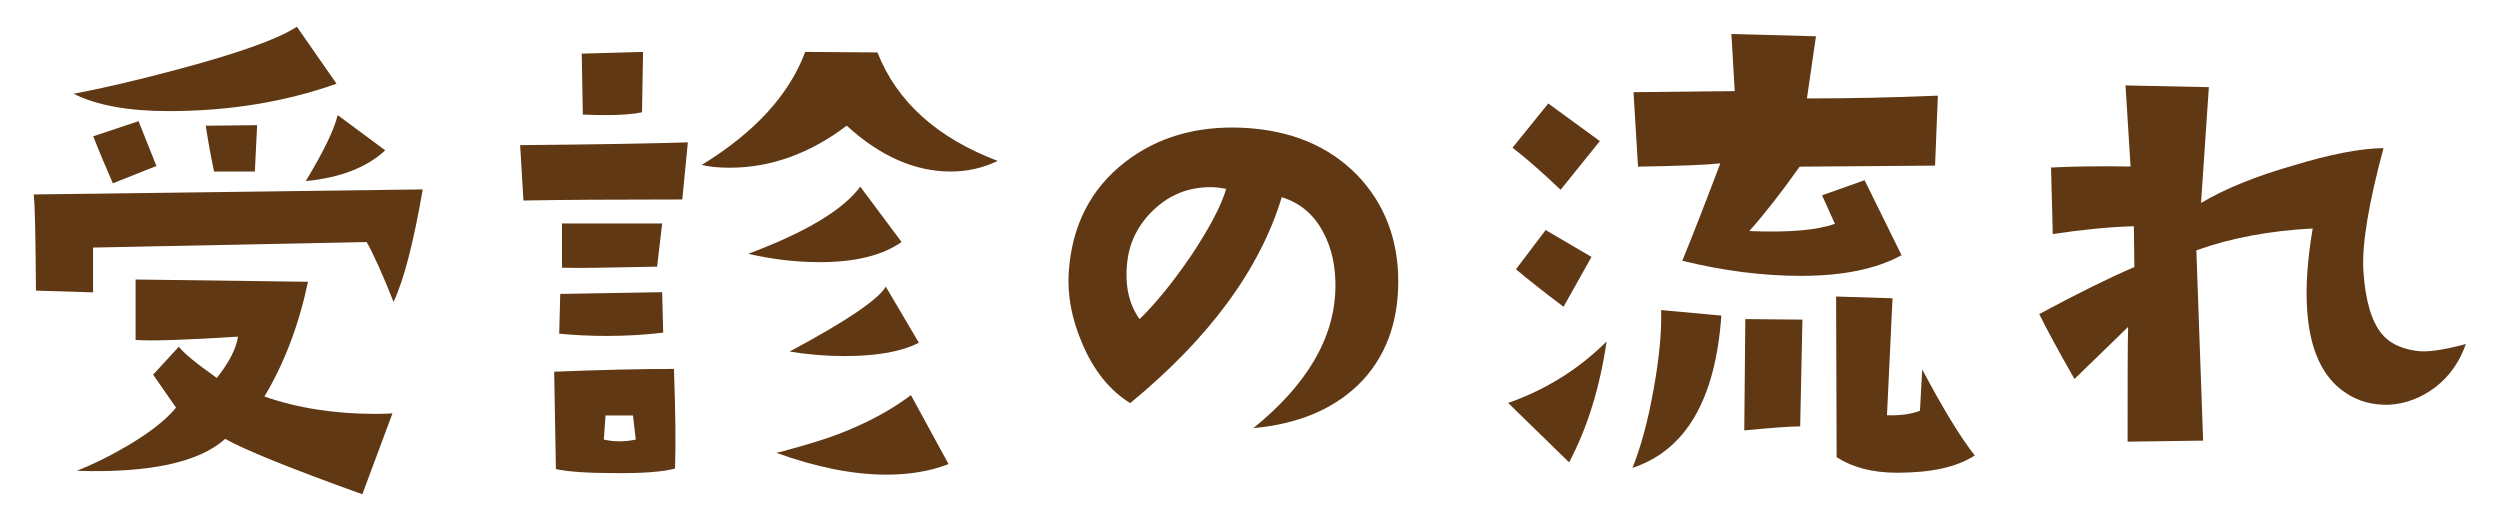 <?xml version="1.0" encoding="UTF-8"?><svg id="_地図_重_" xmlns="http://www.w3.org/2000/svg" viewBox="0 0 144 30"><defs><style>.cls-1{fill:#603813;stroke-width:0px;}</style></defs><path class="cls-1" d="m24.35,10.91c-.52,3.01-1.07,5.17-1.68,6.48-.64-1.61-1.16-2.76-1.55-3.45l-15.76.32v2.58l-3.29-.1c-.02-3.18-.06-5.03-.13-5.54l22.4-.29Zm-4.96-6.09c-2.96,1.05-6.19,1.58-9.67,1.58-2.32,0-4.15-.33-5.48-1,1.61-.3,3.54-.75,5.8-1.35,3.59-.95,5.94-1.78,7.06-2.51l2.29,3.29Zm3.22,18.98l-1.74,4.67c-4.12-1.48-6.76-2.55-7.9-3.19-1.5,1.35-4.35,1.97-8.54,1.84.92-.37,1.88-.84,2.87-1.42,1.31-.77,2.26-1.51,2.84-2.22l-1.32-1.9,1.48-1.61c.28.37,1.01.97,2.19,1.8.71-.9,1.12-1.7,1.22-2.38-2.99.19-4.95.26-5.9.19v-3.48l9.93.13c-.52,2.47-1.35,4.67-2.51,6.61,1.93.67,4.06,1,6.38,1,.34,0,.68-.01,1-.03Zm-13.6-14.24l-2.51,1c-.43-.99-.81-1.89-1.13-2.71l2.61-.87,1.03,2.58Zm5.8-2.35l-.13,2.67h-2.35c-.19-.9-.35-1.78-.48-2.64l2.96-.03Zm7.38,1.45c-1.07.99-2.6,1.58-4.58,1.77,1.03-1.7,1.64-2.96,1.84-3.8l2.74,2.03Z"/><path class="cls-1" d="m39.62,8.2l-.32,3.29c-4,0-7.05.02-9.15.06l-.19-3.19c4.58-.04,7.8-.1,9.67-.16Zm-.74,18.79c-.71.19-1.89.28-3.54.26-1.5,0-2.61-.08-3.32-.23l-.1-5.61c2.75-.11,5.05-.16,6.9-.16.09,2.54.11,4.45.06,5.74Zm-.68-7.83c-1.07.13-2.16.19-3.25.19-.9,0-1.82-.04-2.74-.13l.06-2.29,5.87-.1.06,2.32Zm-.06-6.28l-.29,2.48c-2.84.06-4.66.09-5.48.06v-2.55h5.77Zm-1.1-9.89l-.06,3.48c-.54.11-1.22.16-2.06.16-.41,0-.86-.01-1.35-.03l-.06-3.51,3.54-.1Zm-.42,22.33l-.16-1.39h-1.58l-.1,1.39c.28.06.57.1.87.1.32,0,.64-.03.97-.1Zm20.85-16.05c-.86.41-1.76.61-2.71.61-2.06,0-4.06-.88-5.99-2.64-2.13,1.61-4.37,2.42-6.74,2.42-.62,0-1.16-.05-1.61-.16,3.05-1.87,5.04-4.04,5.96-6.51l4.16.03c1.12,2.84,3.43,4.92,6.93,6.25Zm-5.54,4.67c-1.1.77-2.66,1.16-4.71,1.16-1.35,0-2.73-.16-4.12-.48,3.33-1.25,5.48-2.54,6.45-3.87l2.38,3.19Zm2.71,12.79c-1.05.41-2.25.61-3.58.61-1.91,0-4.03-.42-6.35-1.26l.29-.06c1.5-.41,2.59-.74,3.25-1,1.68-.64,3.08-1.4,4.22-2.26l2.16,3.96Zm-1.71-6.99c-1.01.52-2.44.77-4.29.77-1.07,0-2.13-.09-3.16-.26,3.29-1.76,5.13-3.01,5.54-3.74l1.9,3.22Z"/><path class="cls-1" d="m72.18,24.67c3.11-2.51,4.69-5.21,4.74-8.09.02-1.22-.21-2.3-.71-3.22-.54-1.01-1.33-1.68-2.38-2-1.27,4.17-4.18,8.12-8.73,11.86-1.18-.73-2.11-1.88-2.77-3.45-.6-1.4-.86-2.77-.77-4.12.19-2.69,1.28-4.79,3.25-6.32,1.87-1.44,4.12-2.09,6.77-1.97,2.75.13,4.95,1.04,6.61,2.74,1.57,1.65,2.35,3.7,2.35,6.12s-.77,4.46-2.32,5.96c-1.48,1.42-3.49,2.25-6.03,2.48Zm-1.55-13.79c-.3-.06-.6-.1-.9-.1-1.25,0-2.33.42-3.24,1.27-.91.85-1.43,1.86-1.56,3.04-.15,1.33.09,2.43.71,3.29.95-.92,1.93-2.14,2.96-3.64,1.07-1.61,1.75-2.9,2.03-3.87Z"/><path class="cls-1" d="m92.54,19.67c-.39,2.66-1.11,4.98-2.16,6.96l-3.51-3.42c2.19-.77,4.08-1.96,5.67-3.54Zm-.39-11.54l-2.26,2.8c-1.16-1.1-2.08-1.9-2.77-2.42l2.06-2.55,2.96,2.16Zm-.48,6.67l-1.61,2.87c-1.05-.79-1.97-1.51-2.74-2.16l1.71-2.26,2.64,1.55Zm7.48,3.38c-.34,4.83-2.05,7.76-5.12,8.77.47-1.16.88-2.65,1.21-4.48.33-1.83.48-3.36.44-4.61l3.48.32Zm12.47-12.67l-.16,4.03-7.8.06c-1.05,1.48-2.02,2.72-2.9,3.71,2.28.09,3.92-.05,4.93-.42l-.74-1.64,2.45-.87,2.13,4.32c-1.44.79-3.37,1.19-5.8,1.19-2.19,0-4.47-.29-6.83-.87.54-1.31,1.27-3.18,2.19-5.61-.82.09-2.4.15-4.74.19l-.26-4.29,5.83-.06-.19-3.29,4.87.13-.52,3.58c2.43,0,4.94-.05,7.54-.16Zm-7.8,12.89l-.13,6.16c-.56,0-1.63.08-3.22.23l.06-6.41,3.29.03Zm9.93,7.83c-1.01.67-2.5,1-4.48,1-1.4,0-2.56-.3-3.48-.9l-.03-9.25,3.25.1-.32,6.74c.75.02,1.39-.06,1.9-.26l.13-2.38c1.22,2.3,2.23,3.95,3.03,4.96Z"/><path class="cls-1" d="m142.04,19.8c-.37,1.05-.95,1.88-1.76,2.5-.81.61-1.68.95-2.63,1.01-.95.04-1.79-.18-2.54-.68-1.33-.88-2.07-2.48-2.22-4.8-.09-1.33.02-2.89.32-4.67-2.49.13-4.73.55-6.7,1.26l.39,10.96-4.35.06c0-3.29,0-5.49.03-6.61l-3.09,3c-.97-1.7-1.64-2.94-2.03-3.74,2.19-1.18,4.02-2.08,5.48-2.71l-.03-2.35c-1.38.04-2.93.19-4.67.45l-.1-3.83c1.1-.06,2.62-.09,4.58-.06l-.29-4.67,4.8.1-.45,6.67c1.38-.82,3.15-1.54,5.32-2.16,2.11-.64,3.83-.98,5.19-1-.86,3.2-1.25,5.55-1.16,7.06.11,1.7.46,2.91,1.06,3.64.43.52,1.07.84,1.93.97.6.11,1.58-.02,2.93-.39Z"/></svg>